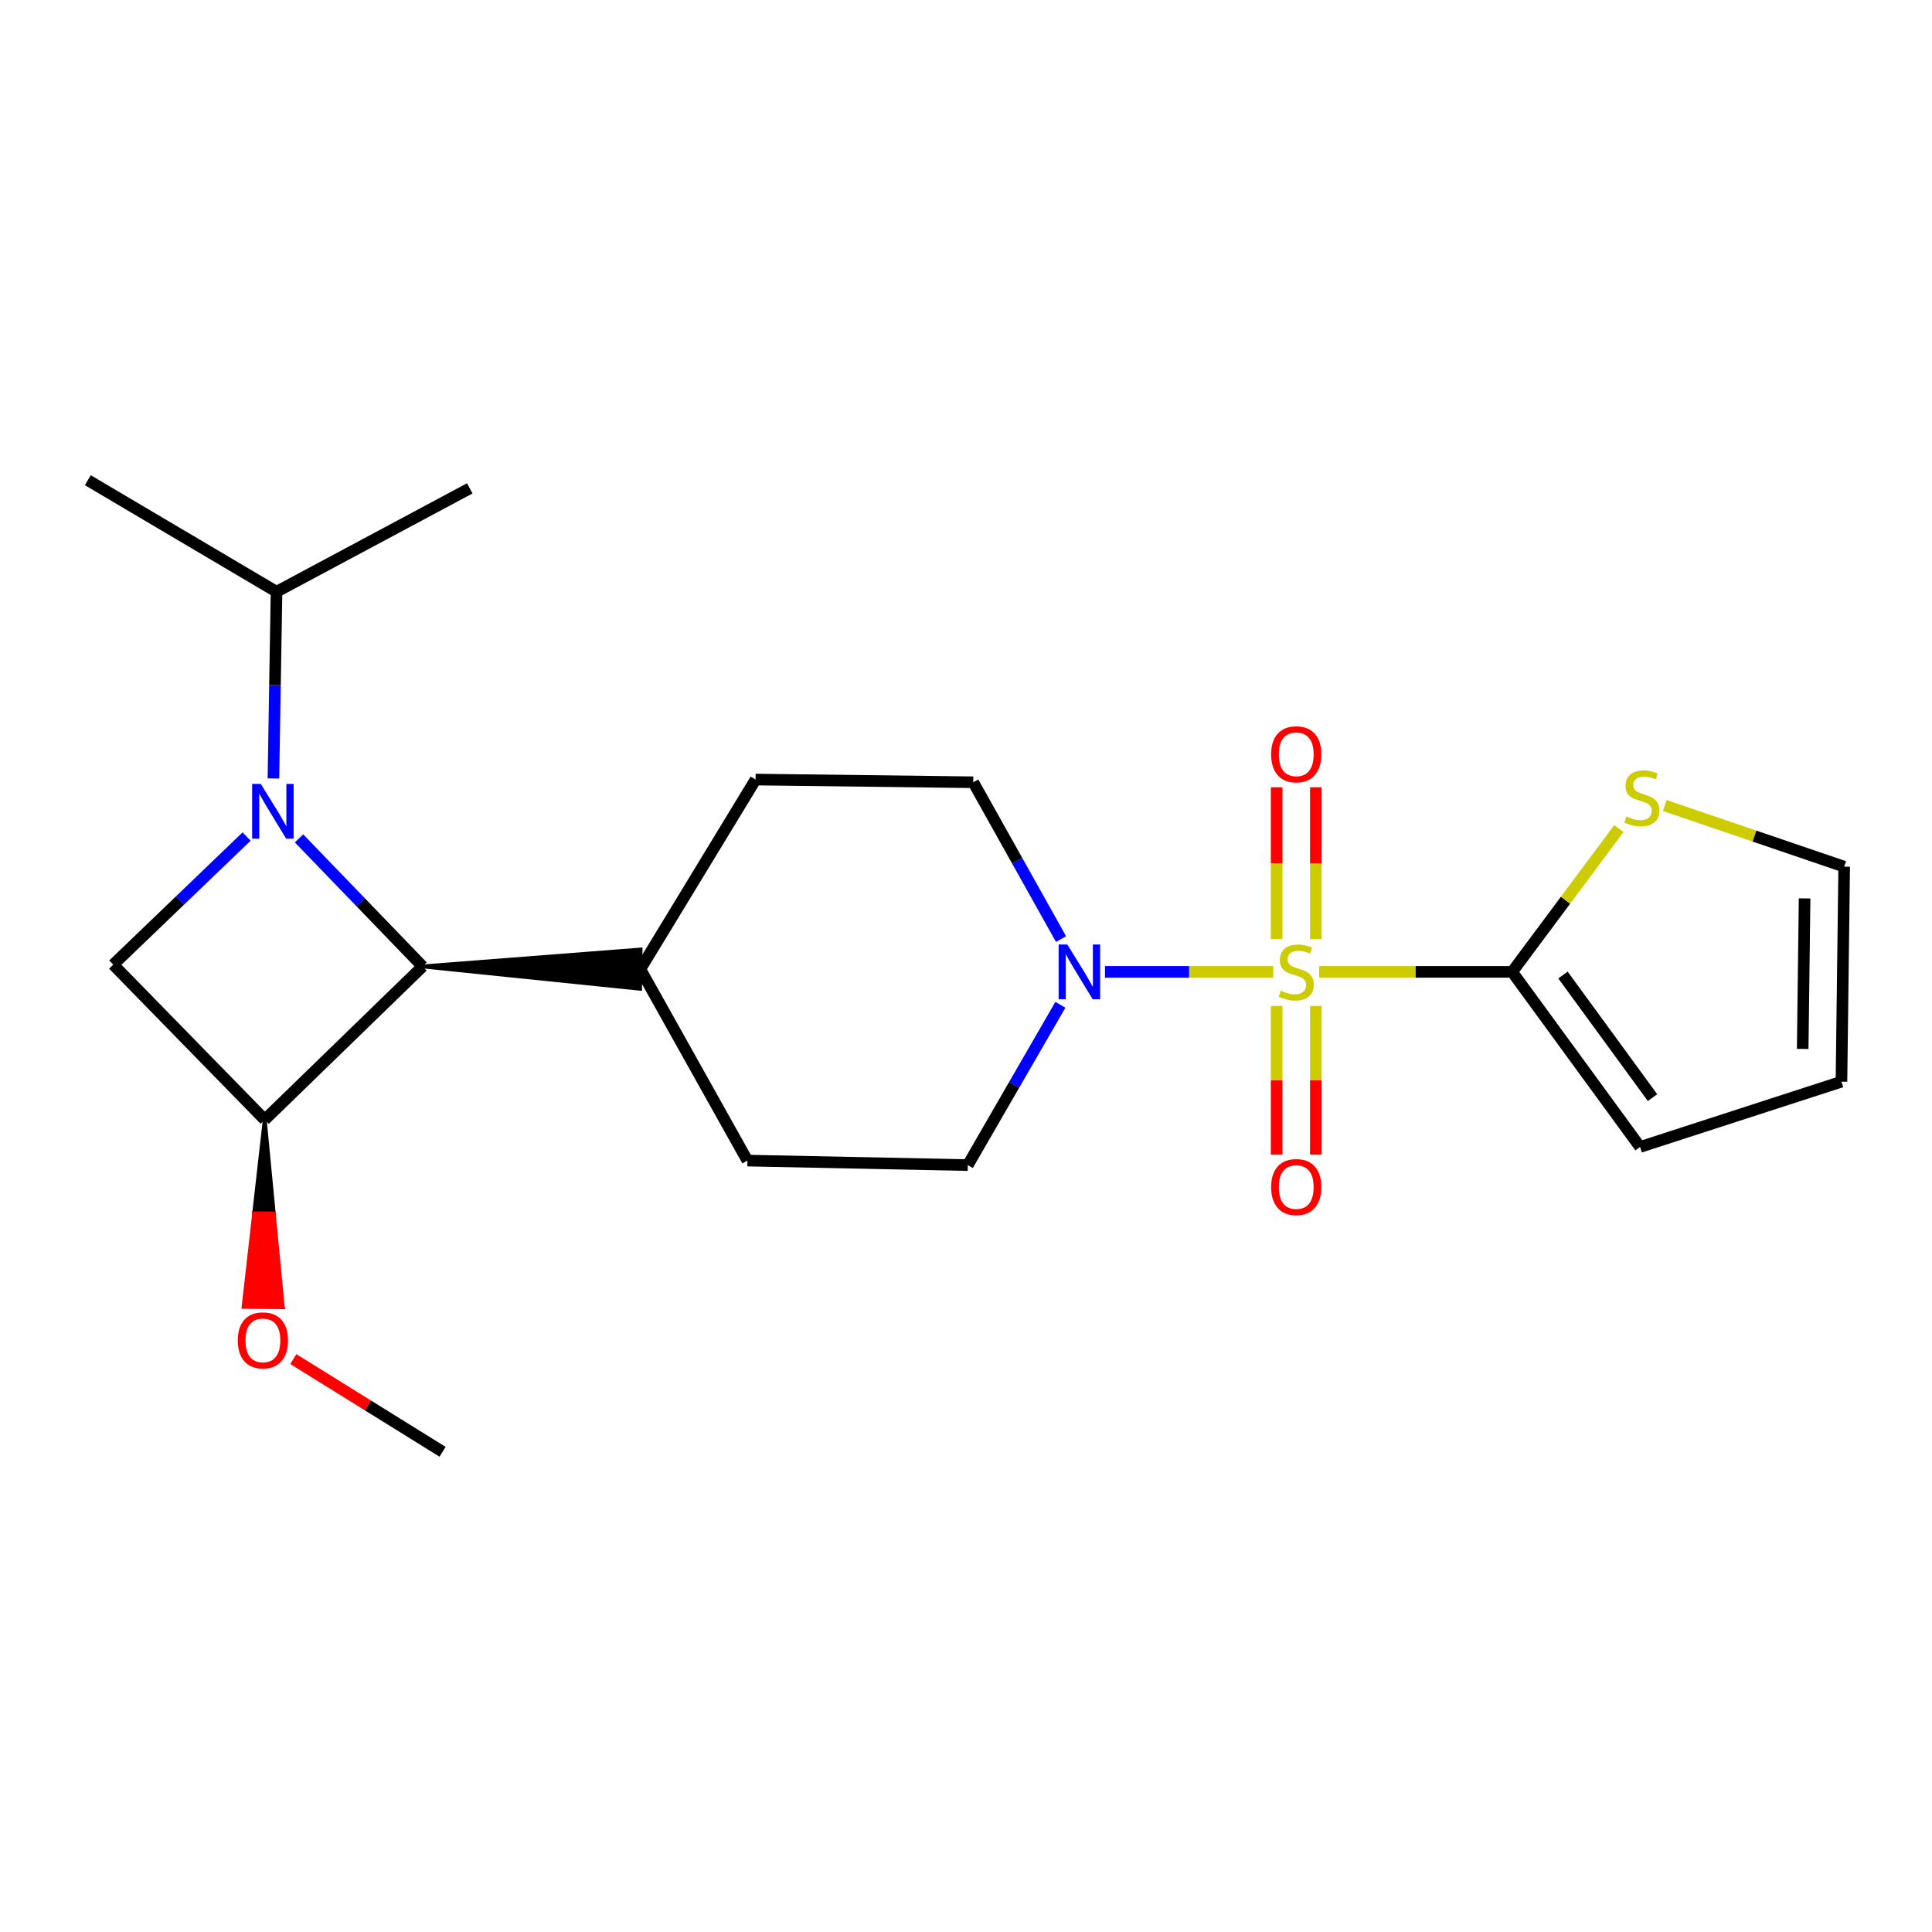 <?xml version='1.0' encoding='iso-8859-1'?>
<svg version='1.1' baseProfile='full'
              xmlns='http://www.w3.org/2000/svg'
                      xmlns:rdkit='http://www.rdkit.org/xml'
                      xmlns:xlink='http://www.w3.org/1999/xlink'
                  xml:space='preserve'
width='1000px' height='1000px' viewBox='0 0 1000 1000'>
<!-- END OF HEADER -->
<rect style='opacity:1.0;fill:#FFFFFF;stroke:none' width='1000' height='1000' x='0' y='0'> </rect>
<path class='bond-1' d='M 682.807,503.042 L 732.748,503.042' style='fill:none;fill-rule:evenodd;stroke:#CCCC00;stroke-width:6px;stroke-linecap:butt;stroke-linejoin:miter;stroke-opacity:1' />
<path class='bond-1' d='M 732.748,503.042 L 782.688,503.042' style='fill:none;fill-rule:evenodd;stroke:#000000;stroke-width:6px;stroke-linecap:butt;stroke-linejoin:miter;stroke-opacity:1' />
<path class='bond-2' d='M 659.047,503.042 L 615.495,503.042' style='fill:none;fill-rule:evenodd;stroke:#CCCC00;stroke-width:6px;stroke-linecap:butt;stroke-linejoin:miter;stroke-opacity:1' />
<path class='bond-2' d='M 615.495,503.042 L 571.943,503.042' style='fill:none;fill-rule:evenodd;stroke:#0000FF;stroke-width:6px;stroke-linecap:butt;stroke-linejoin:miter;stroke-opacity:1' />
<path class='bond-7' d='M 681.072,486.104 L 681.072,446.799' style='fill:none;fill-rule:evenodd;stroke:#CCCC00;stroke-width:6px;stroke-linecap:butt;stroke-linejoin:miter;stroke-opacity:1' />
<path class='bond-7' d='M 681.072,446.799 L 681.072,407.494' style='fill:none;fill-rule:evenodd;stroke:#FF0000;stroke-width:6px;stroke-linecap:butt;stroke-linejoin:miter;stroke-opacity:1' />
<path class='bond-7' d='M 660.794,486.104 L 660.794,446.799' style='fill:none;fill-rule:evenodd;stroke:#CCCC00;stroke-width:6px;stroke-linecap:butt;stroke-linejoin:miter;stroke-opacity:1' />
<path class='bond-7' d='M 660.794,446.799 L 660.794,407.494' style='fill:none;fill-rule:evenodd;stroke:#FF0000;stroke-width:6px;stroke-linecap:butt;stroke-linejoin:miter;stroke-opacity:1' />
<path class='bond-8' d='M 660.794,520.704 L 660.794,559.189' style='fill:none;fill-rule:evenodd;stroke:#CCCC00;stroke-width:6px;stroke-linecap:butt;stroke-linejoin:miter;stroke-opacity:1' />
<path class='bond-8' d='M 660.794,559.189 L 660.794,597.674' style='fill:none;fill-rule:evenodd;stroke:#FF0000;stroke-width:6px;stroke-linecap:butt;stroke-linejoin:miter;stroke-opacity:1' />
<path class='bond-8' d='M 681.072,520.704 L 681.072,559.189' style='fill:none;fill-rule:evenodd;stroke:#CCCC00;stroke-width:6px;stroke-linecap:butt;stroke-linejoin:miter;stroke-opacity:1' />
<path class='bond-8' d='M 681.072,559.189 L 681.072,597.674' style='fill:none;fill-rule:evenodd;stroke:#FF0000;stroke-width:6px;stroke-linecap:butt;stroke-linejoin:miter;stroke-opacity:1' />
<path class='bond-0' d='M 154.776,433.945 L 186.754,467.085' style='fill:none;fill-rule:evenodd;stroke:#0000FF;stroke-width:6px;stroke-linecap:butt;stroke-linejoin:miter;stroke-opacity:1' />
<path class='bond-0' d='M 186.754,467.085 L 218.731,500.225' style='fill:none;fill-rule:evenodd;stroke:#000000;stroke-width:6px;stroke-linecap:butt;stroke-linejoin:miter;stroke-opacity:1' />
<path class='bond-11' d='M 141.528,402.923 L 142.328,354.605' style='fill:none;fill-rule:evenodd;stroke:#0000FF;stroke-width:6px;stroke-linecap:butt;stroke-linejoin:miter;stroke-opacity:1' />
<path class='bond-11' d='M 142.328,354.605 L 143.128,306.288' style='fill:none;fill-rule:evenodd;stroke:#000000;stroke-width:6px;stroke-linecap:butt;stroke-linejoin:miter;stroke-opacity:1' />
<path class='bond-24' d='M 127.642,432.99 L 93.127,466.14' style='fill:none;fill-rule:evenodd;stroke:#0000FF;stroke-width:6px;stroke-linecap:butt;stroke-linejoin:miter;stroke-opacity:1' />
<path class='bond-24' d='M 93.127,466.14 L 58.613,499.29' style='fill:none;fill-rule:evenodd;stroke:#000000;stroke-width:6px;stroke-linecap:butt;stroke-linejoin:miter;stroke-opacity:1' />
<path class='bond-6' d='M 782.688,503.042 L 810.315,465.95' style='fill:none;fill-rule:evenodd;stroke:#000000;stroke-width:6px;stroke-linecap:butt;stroke-linejoin:miter;stroke-opacity:1' />
<path class='bond-6' d='M 810.315,465.95 L 837.941,428.858' style='fill:none;fill-rule:evenodd;stroke:#CCCC00;stroke-width:6px;stroke-linecap:butt;stroke-linejoin:miter;stroke-opacity:1' />
<path class='bond-9' d='M 782.688,503.042 L 848.896,593.674' style='fill:none;fill-rule:evenodd;stroke:#000000;stroke-width:6px;stroke-linecap:butt;stroke-linejoin:miter;stroke-opacity:1' />
<path class='bond-9' d='M 808.994,504.675 L 855.34,568.117' style='fill:none;fill-rule:evenodd;stroke:#000000;stroke-width:6px;stroke-linecap:butt;stroke-linejoin:miter;stroke-opacity:1' />
<path class='bond-12' d='M 549.193,486.07 L 526.472,445.483' style='fill:none;fill-rule:evenodd;stroke:#0000FF;stroke-width:6px;stroke-linecap:butt;stroke-linejoin:miter;stroke-opacity:1' />
<path class='bond-12' d='M 526.472,445.483 L 503.751,404.896' style='fill:none;fill-rule:evenodd;stroke:#000000;stroke-width:6px;stroke-linecap:butt;stroke-linejoin:miter;stroke-opacity:1' />
<path class='bond-13' d='M 548.849,520.089 L 524.892,561.574' style='fill:none;fill-rule:evenodd;stroke:#0000FF;stroke-width:6px;stroke-linecap:butt;stroke-linejoin:miter;stroke-opacity:1' />
<path class='bond-13' d='M 524.892,561.574 L 500.935,603.058' style='fill:none;fill-rule:evenodd;stroke:#000000;stroke-width:6px;stroke-linecap:butt;stroke-linejoin:miter;stroke-opacity:1' />
<path class='bond-3' d='M 218.731,500.225 L 331.294,511.772 L 331.548,491.495 Z' style='fill:#000000;fill-rule:evenodd;fill-opacity:1;stroke:#000000;stroke-width:2px;stroke-linecap:butt;stroke-linejoin:miter;stroke-opacity:1;' />
<path class='bond-4' d='M 218.731,500.225 L 137.033,579.569' style='fill:none;fill-rule:evenodd;stroke:#000000;stroke-width:6px;stroke-linecap:butt;stroke-linejoin:miter;stroke-opacity:1' />
<path class='bond-5' d='M 137.033,579.569 L 58.613,499.29' style='fill:none;fill-rule:evenodd;stroke:#000000;stroke-width:6px;stroke-linecap:butt;stroke-linejoin:miter;stroke-opacity:1' />
<path class='bond-18' d='M 137.033,579.569 L 131.557,628 L 141.695,628.085 Z' style='fill:#000000;fill-rule:evenodd;fill-opacity:1;stroke:#000000;stroke-width:2px;stroke-linecap:butt;stroke-linejoin:miter;stroke-opacity:1;' />
<path class='bond-18' d='M 131.557,628 L 146.358,676.602 L 126.081,676.432 Z' style='fill:#FF0000;fill-rule:evenodd;fill-opacity:1;stroke:#FF0000;stroke-width:2px;stroke-linecap:butt;stroke-linejoin:miter;stroke-opacity:1;' />
<path class='bond-18' d='M 131.557,628 L 141.695,628.085 L 146.358,676.602 Z' style='fill:#FF0000;fill-rule:evenodd;fill-opacity:1;stroke:#FF0000;stroke-width:2px;stroke-linecap:butt;stroke-linejoin:miter;stroke-opacity:1;' />
<path class='bond-14' d='M 861.677,416.932 L 908.111,432.758' style='fill:none;fill-rule:evenodd;stroke:#CCCC00;stroke-width:6px;stroke-linecap:butt;stroke-linejoin:miter;stroke-opacity:1' />
<path class='bond-14' d='M 908.111,432.758 L 954.545,448.584' style='fill:none;fill-rule:evenodd;stroke:#000000;stroke-width:6px;stroke-linecap:butt;stroke-linejoin:miter;stroke-opacity:1' />
<path class='bond-15' d='M 848.896,593.674 L 953.137,559.877' style='fill:none;fill-rule:evenodd;stroke:#000000;stroke-width:6px;stroke-linecap:butt;stroke-linejoin:miter;stroke-opacity:1' />
<path class='bond-10' d='M 331.421,501.634 L 386.848,600.715' style='fill:none;fill-rule:evenodd;stroke:#000000;stroke-width:6px;stroke-linecap:butt;stroke-linejoin:miter;stroke-opacity:1' />
<path class='bond-22' d='M 331.421,501.634 L 391.084,403.499' style='fill:none;fill-rule:evenodd;stroke:#000000;stroke-width:6px;stroke-linecap:butt;stroke-linejoin:miter;stroke-opacity:1' />
<path class='bond-19' d='M 143.128,306.288 L 45.455,248.551' style='fill:none;fill-rule:evenodd;stroke:#000000;stroke-width:6px;stroke-linecap:butt;stroke-linejoin:miter;stroke-opacity:1' />
<path class='bond-20' d='M 143.128,306.288 L 243.144,252.776' style='fill:none;fill-rule:evenodd;stroke:#000000;stroke-width:6px;stroke-linecap:butt;stroke-linejoin:miter;stroke-opacity:1' />
<path class='bond-16' d='M 503.751,404.896 L 391.084,403.499' style='fill:none;fill-rule:evenodd;stroke:#000000;stroke-width:6px;stroke-linecap:butt;stroke-linejoin:miter;stroke-opacity:1' />
<path class='bond-17' d='M 500.935,603.058 L 386.848,600.715' style='fill:none;fill-rule:evenodd;stroke:#000000;stroke-width:6px;stroke-linecap:butt;stroke-linejoin:miter;stroke-opacity:1' />
<path class='bond-23' d='M 954.545,448.584 L 953.137,559.877' style='fill:none;fill-rule:evenodd;stroke:#000000;stroke-width:6px;stroke-linecap:butt;stroke-linejoin:miter;stroke-opacity:1' />
<path class='bond-23' d='M 934.058,465.021 L 933.072,542.926' style='fill:none;fill-rule:evenodd;stroke:#000000;stroke-width:6px;stroke-linecap:butt;stroke-linejoin:miter;stroke-opacity:1' />
<path class='bond-21' d='M 151.812,703.464 L 190.443,727.456' style='fill:none;fill-rule:evenodd;stroke:#FF0000;stroke-width:6px;stroke-linecap:butt;stroke-linejoin:miter;stroke-opacity:1' />
<path class='bond-21' d='M 190.443,727.456 L 229.073,751.449' style='fill:none;fill-rule:evenodd;stroke:#000000;stroke-width:6px;stroke-linecap:butt;stroke-linejoin:miter;stroke-opacity:1' />
<path  class='atom-0' d='M 662.933 512.762
Q 663.253 512.882, 664.573 513.442
Q 665.893 514.002, 667.333 514.362
Q 668.813 514.682, 670.253 514.682
Q 672.933 514.682, 674.493 513.402
Q 676.053 512.082, 676.053 509.802
Q 676.053 508.242, 675.253 507.282
Q 674.493 506.322, 673.293 505.802
Q 672.093 505.282, 670.093 504.682
Q 667.573 503.922, 666.053 503.202
Q 664.573 502.482, 663.493 500.962
Q 662.453 499.442, 662.453 496.882
Q 662.453 493.322, 664.853 491.122
Q 667.293 488.922, 672.093 488.922
Q 675.373 488.922, 679.093 490.482
L 678.173 493.562
Q 674.773 492.162, 672.213 492.162
Q 669.453 492.162, 667.933 493.322
Q 666.413 494.442, 666.453 496.402
Q 666.453 497.922, 667.213 498.842
Q 668.013 499.762, 669.133 500.282
Q 670.293 500.802, 672.213 501.402
Q 674.773 502.202, 676.293 503.002
Q 677.813 503.802, 678.893 505.442
Q 680.013 507.042, 680.013 509.802
Q 680.013 513.722, 677.373 515.842
Q 674.773 517.922, 670.413 517.922
Q 667.893 517.922, 665.973 517.362
Q 664.093 516.842, 661.853 515.922
L 662.933 512.762
' fill='#CCCC00'/>
<path  class='atom-1' d='M 134.986 405.764
L 144.266 420.764
Q 145.186 422.244, 146.666 424.924
Q 148.146 427.604, 148.226 427.764
L 148.226 405.764
L 151.986 405.764
L 151.986 434.084
L 148.106 434.084
L 138.146 417.684
Q 136.986 415.764, 135.746 413.564
Q 134.546 411.364, 134.186 410.684
L 134.186 434.084
L 130.506 434.084
L 130.506 405.764
L 134.986 405.764
' fill='#0000FF'/>
<path  class='atom-3' d='M 552.434 488.882
L 561.714 503.882
Q 562.634 505.362, 564.114 508.042
Q 565.594 510.722, 565.674 510.882
L 565.674 488.882
L 569.434 488.882
L 569.434 517.202
L 565.554 517.202
L 555.594 500.802
Q 554.434 498.882, 553.194 496.682
Q 551.994 494.482, 551.634 493.802
L 551.634 517.202
L 547.954 517.202
L 547.954 488.882
L 552.434 488.882
' fill='#0000FF'/>
<path  class='atom-7' d='M 841.831 422.614
Q 842.151 422.734, 843.471 423.294
Q 844.791 423.854, 846.231 424.214
Q 847.711 424.534, 849.151 424.534
Q 851.831 424.534, 853.391 423.254
Q 854.951 421.934, 854.951 419.654
Q 854.951 418.094, 854.151 417.134
Q 853.391 416.174, 852.191 415.654
Q 850.991 415.134, 848.991 414.534
Q 846.471 413.774, 844.951 413.054
Q 843.471 412.334, 842.391 410.814
Q 841.351 409.294, 841.351 406.734
Q 841.351 403.174, 843.751 400.974
Q 846.191 398.774, 850.991 398.774
Q 854.271 398.774, 857.991 400.334
L 857.071 403.414
Q 853.671 402.014, 851.111 402.014
Q 848.351 402.014, 846.831 403.174
Q 845.311 404.294, 845.351 406.254
Q 845.351 407.774, 846.111 408.694
Q 846.911 409.614, 848.031 410.134
Q 849.191 410.654, 851.111 411.254
Q 853.671 412.054, 855.191 412.854
Q 856.711 413.654, 857.791 415.294
Q 858.911 416.894, 858.911 419.654
Q 858.911 423.574, 856.271 425.694
Q 853.671 427.774, 849.311 427.774
Q 846.791 427.774, 844.871 427.214
Q 842.991 426.694, 840.751 425.774
L 841.831 422.614
' fill='#CCCC00'/>
<path  class='atom-8' d='M 657.933 390.42
Q 657.933 383.62, 661.293 379.82
Q 664.653 376.02, 670.933 376.02
Q 677.213 376.02, 680.573 379.82
Q 683.933 383.62, 683.933 390.42
Q 683.933 397.3, 680.533 401.22
Q 677.133 405.1, 670.933 405.1
Q 664.693 405.1, 661.293 401.22
Q 657.933 397.34, 657.933 390.42
M 670.933 401.9
Q 675.253 401.9, 677.573 399.02
Q 679.933 396.1, 679.933 390.42
Q 679.933 384.86, 677.573 382.06
Q 675.253 379.22, 670.933 379.22
Q 666.613 379.22, 664.253 382.02
Q 661.933 384.82, 661.933 390.42
Q 661.933 396.14, 664.253 399.02
Q 666.613 401.9, 670.933 401.9
' fill='#FF0000'/>
<path  class='atom-9' d='M 657.933 614.415
Q 657.933 607.615, 661.293 603.815
Q 664.653 600.015, 670.933 600.015
Q 677.213 600.015, 680.573 603.815
Q 683.933 607.615, 683.933 614.415
Q 683.933 621.295, 680.533 625.215
Q 677.133 629.095, 670.933 629.095
Q 664.693 629.095, 661.293 625.215
Q 657.933 621.335, 657.933 614.415
M 670.933 625.895
Q 675.253 625.895, 677.573 623.015
Q 679.933 620.095, 679.933 614.415
Q 679.933 608.855, 677.573 606.055
Q 675.253 603.215, 670.933 603.215
Q 666.613 603.215, 664.253 606.015
Q 661.933 608.815, 661.933 614.415
Q 661.933 620.135, 664.253 623.015
Q 666.613 625.895, 670.933 625.895
' fill='#FF0000'/>
<path  class='atom-19' d='M 123.075 693.77
Q 123.075 686.97, 126.435 683.17
Q 129.795 679.37, 136.075 679.37
Q 142.355 679.37, 145.715 683.17
Q 149.075 686.97, 149.075 693.77
Q 149.075 700.65, 145.675 704.57
Q 142.275 708.45, 136.075 708.45
Q 129.835 708.45, 126.435 704.57
Q 123.075 700.69, 123.075 693.77
M 136.075 705.25
Q 140.395 705.25, 142.715 702.37
Q 145.075 699.45, 145.075 693.77
Q 145.075 688.21, 142.715 685.41
Q 140.395 682.57, 136.075 682.57
Q 131.755 682.57, 129.395 685.37
Q 127.075 688.17, 127.075 693.77
Q 127.075 699.49, 129.395 702.37
Q 131.755 705.25, 136.075 705.25
' fill='#FF0000'/>
</svg>
